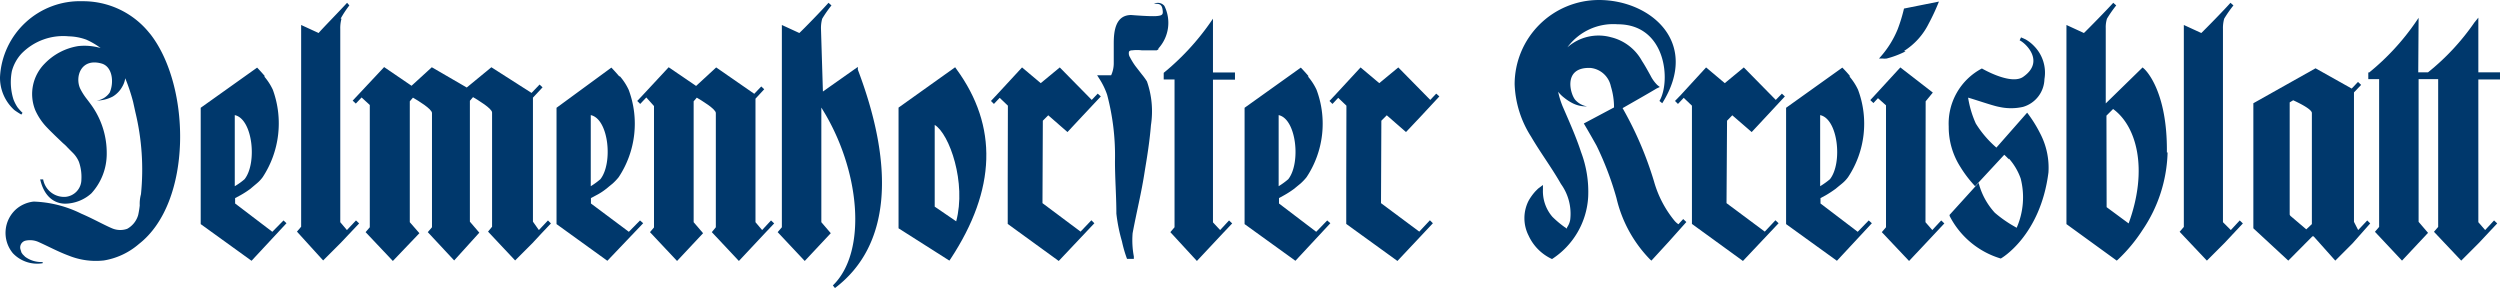 <svg id="Ebene_1" data-name="Ebene 1" xmlns="http://www.w3.org/2000/svg" viewBox="0 0 143.12 16.49"><path d="M19.55,1a2,2,0,0,0-.07.59V12.65l.38.45.52-.55.18.17L19.5,13.84l-1,1L17,13.19l.24-.28V1.36l1,.46C18.42,1.6,19.51.49,19.87.09L20,.24A5.81,5.81,0,0,0,19.5,1" transform="translate(0 0.07)" style="fill:#00386c"/><path d="M30.85,13.1l.52-.55.17.17-.53.56-.52.56-1,1-1.55-1.65.23-.28V6.37c0-.23-.82-.72-1.09-.88l-.18.21v6.92l.54.63L26,14.84l-1.51-1.62.24-.28V6.4c0-.23-.81-.72-1.09-.88l-.18.21v6.92l.55.63-1.52,1.59-1.56-1.65.24-.28v-7l-.47-.43-.33.35-.18-.17.33-.35,1.47-1.57,1.57,1.07,1.16-1.06,2,1.16,1.41-1.16,2.3,1.47.46-.48.17.16-.55.59v7.1Z" transform="translate(0 0.07)" style="fill:#00386c"/><path d="M96,12.86l.36-.39.18.17-1,1.12-1,1.09-.08-.07a7.45,7.45,0,0,1-1.92-3.51,17.81,17.81,0,0,0-1.14-3C91,7.55,90.67,7,90.67,7l1.73-.92a4.06,4.06,0,0,0-.18-1.2,1.33,1.33,0,0,0-1.16-1.06c-1.66-.07-1.14,1.61-.84,1.87a1.17,1.17,0,0,0,.63.33,1.7,1.7,0,0,1-.8-.17,2.78,2.78,0,0,1-.51-.33,1.82,1.82,0,0,1-.34-.34,4.84,4.84,0,0,0,.25.82c.39.9.78,1.77,1.06,2.63a6.42,6.42,0,0,1,.41,2.57,4.54,4.54,0,0,1-2.07,3.56h0a2.73,2.73,0,0,1-1.34-1.34,2.2,2.2,0,0,1,0-2,3,3,0,0,1,.39-.54l.15-.15.28-.21v.27a2.25,2.25,0,0,0,.54,1.55,5.61,5.61,0,0,0,.7.59l.14.09,0-.07a1.09,1.09,0,0,0,.18-.43,2.91,2.91,0,0,0-.53-2.06c-.52-.92-1.18-1.8-1.71-2.71a5.93,5.93,0,0,1-.94-3A4.83,4.83,0,0,1,91.54-.07h0c2.94,0,5.81,2.42,3.62,5.91L95,5.71c.66-1.11.4-4.39-2.39-4.39a3.26,3.26,0,0,0-2.88,1.32,2.69,2.69,0,0,1,2.49-.58A2.76,2.76,0,0,1,94,3.42c.19.29.35.59.49.84a2.07,2.07,0,0,0,.39.54l.14.11L94.83,5c-.36.22-1.45.84-1.94,1.12a20.22,20.22,0,0,1,1.8,4.2,6.19,6.19,0,0,0,1.15,2.22,1.12,1.12,0,0,0,.28.25" transform="translate(0 0.07)" style="fill:#00386c"/><polygon points="107.07 5.73 107.33 5.45 108.79 3.86 110.65 5.3 110.24 5.8 110.23 12.72 110.62 13.17 111.13 12.62 111.31 12.79 110.25 13.92 109.29 14.94 107.73 13.29 107.97 13.01 107.97 6.03 107.51 5.62 107.25 5.9 107.07 5.73" style="fill:#00386c"/><path d="M109.09,2.87a5.22,5.22,0,0,1-1.08.41,1,1,0,0,1-.24,0h-.2l.07-.08a5.53,5.53,0,0,0,1-1.6A9.21,9.21,0,0,0,109,.42l2-.4a12.17,12.17,0,0,1-.59,1.27A3.89,3.89,0,0,1,109,2.85" transform="translate(0 0.07)" style="fill:#00386c"/><path d="M127.71,13.1l.51-.55.18.17-1.06,1.13-1,1-1.56-1.65.24-.28V1.36l1,.46c.23-.22,1.32-1.33,1.67-1.73l.17.15a6.86,6.86,0,0,0-.53.76,2,2,0,0,0-.07.59V12.65Z" transform="translate(0 0.07)" style="fill:#00386c"/><path d="M138.44,4.07H139a13.38,13.38,0,0,0,2.66-2.86l.22-.27V4.07h1.26v.41h-1.26v8.17l.39.45.51-.55.18.17-1.06,1.13-1,1-1.56-1.65.24-.28V4.46h-1.12v8.17l.54.63-1.49,1.59-1.55-1.65.24-.28V4.46h-.62V4.08h.05a13.74,13.74,0,0,0,2.64-2.85l.19-.28Z" transform="translate(0 0.07)" style="fill:#00386c"/><polygon points="101.66 5.72 102.01 5.36 102.18 5.52 101.13 6.65 100.28 7.56 99.17 6.6 98.87 6.91 98.84 11.63 101.03 13.26 101.64 12.61 101.82 12.78 99.78 14.94 96.86 12.82 96.86 6.05 96.39 5.6 96.06 5.95 95.89 5.78 96.22 5.44 97.67 3.86 98.74 4.76 99.83 3.86 101.66 5.72" style="fill:#00386c"/><path d="M115,9.05a3.19,3.19,0,0,0-.26-.26l-1.67,1.8-.09-.1a6.69,6.69,0,0,1-.75-1,4.24,4.24,0,0,1-.67-2.32,3.56,3.56,0,0,1,1.9-3.32h0s1.7,1,2.39.46c1.23-.88.09-1.93-.23-2.07l.08-.17.25.11a2.11,2.11,0,0,1,.5.39,2.17,2.17,0,0,1,.59,1.89,1.7,1.7,0,0,1-1.23,1.59,3.12,3.12,0,0,1-1.36,0c-.35-.06-1.41-.43-1.78-.53A5.81,5.81,0,0,0,113.11,7a6,6,0,0,0,1.18,1.38l1.76-2a7.31,7.31,0,0,1,.73,1.16,4.23,4.23,0,0,1,.49,2.26c-.46,3.63-2.7,4.92-2.73,4.93h0a4.84,4.84,0,0,1-2.93-2.44v-.06l1.66-1.83.06.2a4,4,0,0,0,.87,1.51,7,7,0,0,0,.94.68l.31.18a4.34,4.34,0,0,0,.23-2.82A3.44,3.44,0,0,0,115,9" transform="translate(0 0.07)" style="fill:#00386c"/><path d="M43.18,5.3l.4-.42.17.16-.5.54v7.07l.38.45.51-.55.18.17-.53.56L42.3,14.87l-1.55-1.65.23-.28V6.4c0-.23-.82-.72-1.09-.88l-.18.21v6.92l.54.63-1.49,1.59-1.55-1.65.23-.27V6L37,5.51l-.35.37-.17-.17.34-.36,1.46-1.57,1.57,1.07L41,3.79Z" transform="translate(0 0.07)" style="fill:#00386c"/><path d="M69.85,13.1l.51-.55.18.17-.53.56-1.49,1.59L67,13.22l.24-.28V4.48h-.62V4.1h0a14.23,14.23,0,0,0,2.64-2.84L69.44,1V4.08H70.7v.41H69.44v8.17Z" transform="translate(0 0.07)" style="fill:#00386c"/><polygon points="81.88 5.72 82.22 5.36 82.4 5.52 81.35 6.65 80.49 7.56 79.39 6.6 79.08 6.91 79.06 11.63 81.25 13.26 81.86 12.61 82.03 12.78 80 14.94 77.07 12.82 77.07 10.27 77.08 6.05 76.61 5.6 76.28 5.95 76.11 5.78 76.43 5.44 77.89 3.86 78.96 4.76 80.05 3.86 81.88 5.72" style="fill:#00386c"/><polygon points="62.5 5.72 62.84 5.36 63.02 5.52 61.96 6.65 61.11 7.56 60.01 6.6 59.7 6.91 59.68 11.63 61.86 13.26 62.48 12.61 62.65 12.78 60.61 14.94 57.69 12.82 57.69 10.27 57.7 6.05 57.23 5.6 56.9 5.95 56.73 5.78 57.05 5.44 58.51 3.86 59.58 4.76 60.67 3.86 62.5 5.72" style="fill:#00386c"/><path d="M47.11,5.17l2-1.41v.16C51.23,9.51,51,14,47.8,16.42l-.12-.15c2-1.94,1.57-6.66-.66-10.18v6.56l.54.63-1.49,1.59-1.55-1.65.24-.28V1.36l1,.46C46,1.6,47.08.49,47.43.09l.17.15a6.86,6.86,0,0,0-.53.76,2,2,0,0,0-.07.59Z" transform="translate(0 0.07)" style="fill:#00386c"/><path d="M66.31,2.76l-.09.05h-.86a2.35,2.35,0,0,0-.53,0c-.16,0-.2.07-.2.09a.42.42,0,0,0,.06.31,4,4,0,0,0,.3.49l.38.49a3.69,3.69,0,0,1,.29.4,5.18,5.18,0,0,1,.23,2.5c-.08,1-.25,2-.35,2.6-.19,1.27-.47,2.35-.7,3.59a5,5,0,0,0,.07,1.33v.14h-.39a7.12,7.12,0,0,1-.29-1,9.53,9.53,0,0,1-.32-1.59c0-1-.08-2-.08-3a13.61,13.61,0,0,0-.45-3.81,4.13,4.13,0,0,0-.45-.92l-.12-.19h.8a1.65,1.65,0,0,0,.15-.69V2.4c0-.75.13-1.61,1-1.61,0,0,1.09.09,1.45.06s.39-.1.34-.4-.22-.31-.49-.3a.48.48,0,0,1,.6.12,2.18,2.18,0,0,1-.34,2.43" transform="translate(0 0.07)" style="fill:#00386c"/><path d="M1.44,14.63a1.56,1.56,0,0,0,1,.3V15a1.92,1.92,0,0,1-1.7-.57A1.82,1.82,0,0,1,.93,11.9a1.84,1.84,0,0,1,1-.43,6.59,6.59,0,0,1,2.72.69c.42.18.81.38,1.13.54s.57.28.71.33a1.19,1.19,0,0,0,.79,0,1.31,1.31,0,0,0,.63-.79A4.86,4.86,0,0,0,8,11.69a2.06,2.06,0,0,1,.07-.64,14,14,0,0,0-.32-4.7l-.13-.59a10.68,10.68,0,0,0-.45-1.35A1.34,1.34,0,0,1,7,4.89a1.51,1.51,0,0,1-.55.57,2.09,2.09,0,0,1-.92.23,1.09,1.09,0,0,0,.75-.46c.26-.59.16-1.51-.49-1.67C4.64,3.25,4.28,4.32,4.59,5a3.46,3.46,0,0,0,.32.52c.13.17.27.35.4.54a4.7,4.7,0,0,1,.8,2.67A3.35,3.35,0,0,1,5.23,11a2.29,2.29,0,0,1-1.49.59c-.58,0-1.2-.35-1.44-1.39h.17a1.22,1.22,0,0,0,1.27,1,1,1,0,0,0,.92-1,2.61,2.61,0,0,0-.14-1,1.61,1.61,0,0,0-.36-.53l-.27-.27a2.37,2.37,0,0,0-.28-.27l-.46-.44c-.15-.15-.31-.3-.45-.45a3.45,3.45,0,0,1-.68-1,2.47,2.47,0,0,1,.54-2.67,3.42,3.42,0,0,1,1.91-1,3.31,3.31,0,0,1,1.29.11,4.19,4.19,0,0,0-.82-.48,3.11,3.11,0,0,0-1-.19A3.34,3.34,0,0,0,1.23,3,2.4,2.4,0,0,0,.68,4,3.3,3.3,0,0,0,.77,5.62,2.38,2.38,0,0,0,1,6.07a2.89,2.89,0,0,0,.29.32l-.07.1s-.3-.18-.41-.27A2.5,2.5,0,0,1,0,4.35,4.58,4.58,0,0,1,4.72,0,4.87,4.87,0,0,1,8.47,1.72l.15.18c2.32,3,2.4,9.62-.67,12a4.07,4.07,0,0,1-2,.94,4.13,4.13,0,0,1-2-.27c-.6-.22-1.15-.52-1.73-.78a1.2,1.2,0,0,0-.77-.08.4.4,0,0,0-.28.49h0l.06.19.07.1Z" transform="translate(0 0.07)" style="fill:#00386c"/><path d="M13.44,10.59a3.78,3.78,0,0,0,.56-.4c.73-.92.47-3.45-.56-3.67ZM15.12,4.3a3.29,3.29,0,0,1,.5.77,5.61,5.61,0,0,1-.58,5,2,2,0,0,1-.35.37l-.37.31a5.35,5.35,0,0,1-.56.36l-.3.16v.31l2.13,1.62.64-.65.17.16-2,2.15-2.91-2.1V6.1l3.23-2.3s.25.26.45.5" transform="translate(0 0.07)" style="fill:#00386c"/><path d="M33.82,10.59a4.29,4.29,0,0,0,.55-.4c.73-.92.48-3.45-.55-3.67ZM35.49,4.3a3.29,3.29,0,0,1,.5.77,5.54,5.54,0,0,1-.57,5,3.06,3.06,0,0,1-.35.37l-.38.31a3.33,3.33,0,0,1-.56.36l-.3.16v.31L36,13.2l.64-.65.18.16-2.05,2.15-2.91-2.1V6.1L35,3.8s.25.26.45.5" transform="translate(0 0.07)" style="fill:#00386c"/><path d="M73.2,10.59a4.29,4.29,0,0,0,.55-.4c.73-.92.47-3.45-.55-3.67ZM74.87,4.3a3.29,3.29,0,0,1,.5.77,5.54,5.54,0,0,1-.57,5,3.06,3.06,0,0,1-.35.37l-.38.31a5.35,5.35,0,0,1-.56.36l-.29.16v.31l2.13,1.62.63-.65.18.16-2,2.15-2.91-2.1V6.1l3.22-2.3s.25.26.45.5" transform="translate(0 0.07)" style="fill:#00386c"/><path d="M51.44,13V6.09l3.24-2.31.07.1q3.59,4.91-.33,10.87l-.07.1Zm2.07-1.24,1.23.84c.59-2.2-.38-5-1.23-5.52Z" transform="translate(0 0.07)" style="fill:#00386c"/><path d="M104.2,10.59a4.39,4.39,0,0,0,.56-.4c.73-.92.47-3.45-.56-3.67Zm1.67-6.29a3.29,3.29,0,0,1,.5.77,5.54,5.54,0,0,1-.57,5,2,2,0,0,1-.35.37l-.38.31a6.49,6.49,0,0,1-.55.36l-.3.16v.31l2.13,1.62.63-.65.18.16-2,2.15-2.91-2.1V6.1l3.22-2.3s.26.26.45.5" transform="translate(0 0.07)" style="fill:#00386c"/><path d="M120.6,11.79l1.26.93c1.14-3.12.45-5.58-.89-6.55l-.38.38Zm3.49-3.13a8.27,8.27,0,0,1-1.43,4.43,9.12,9.12,0,0,1-1.4,1.69l-.08.07-2.88-2.09V1.36l1,.46c.23-.22,1.32-1.33,1.68-1.73l.17.15a6.86,6.86,0,0,0-.53.76,1.64,1.64,0,0,0-.07.54V5.85l2.11-2.06.09.08s1.34,1.16,1.3,4.79" transform="translate(0 0.07)" style="fill:#00386c"/><path d="M135,13.1l.52-.55.17.17-1,1.13-1,1-1.24-1.39-.07,0L131,14.85,129,13V5.84l3.56-2L134.63,5l.36-.38.18.17-.41.43v7.41Zm-2.65-6.6V6.4c0-.23-.83-.62-1.07-.73l-.2.12v6.42h0a.21.21,0,0,0,.08.11l.87.74.32-.3Z" transform="translate(0 0.07)" style="fill:#00386c"/></svg>